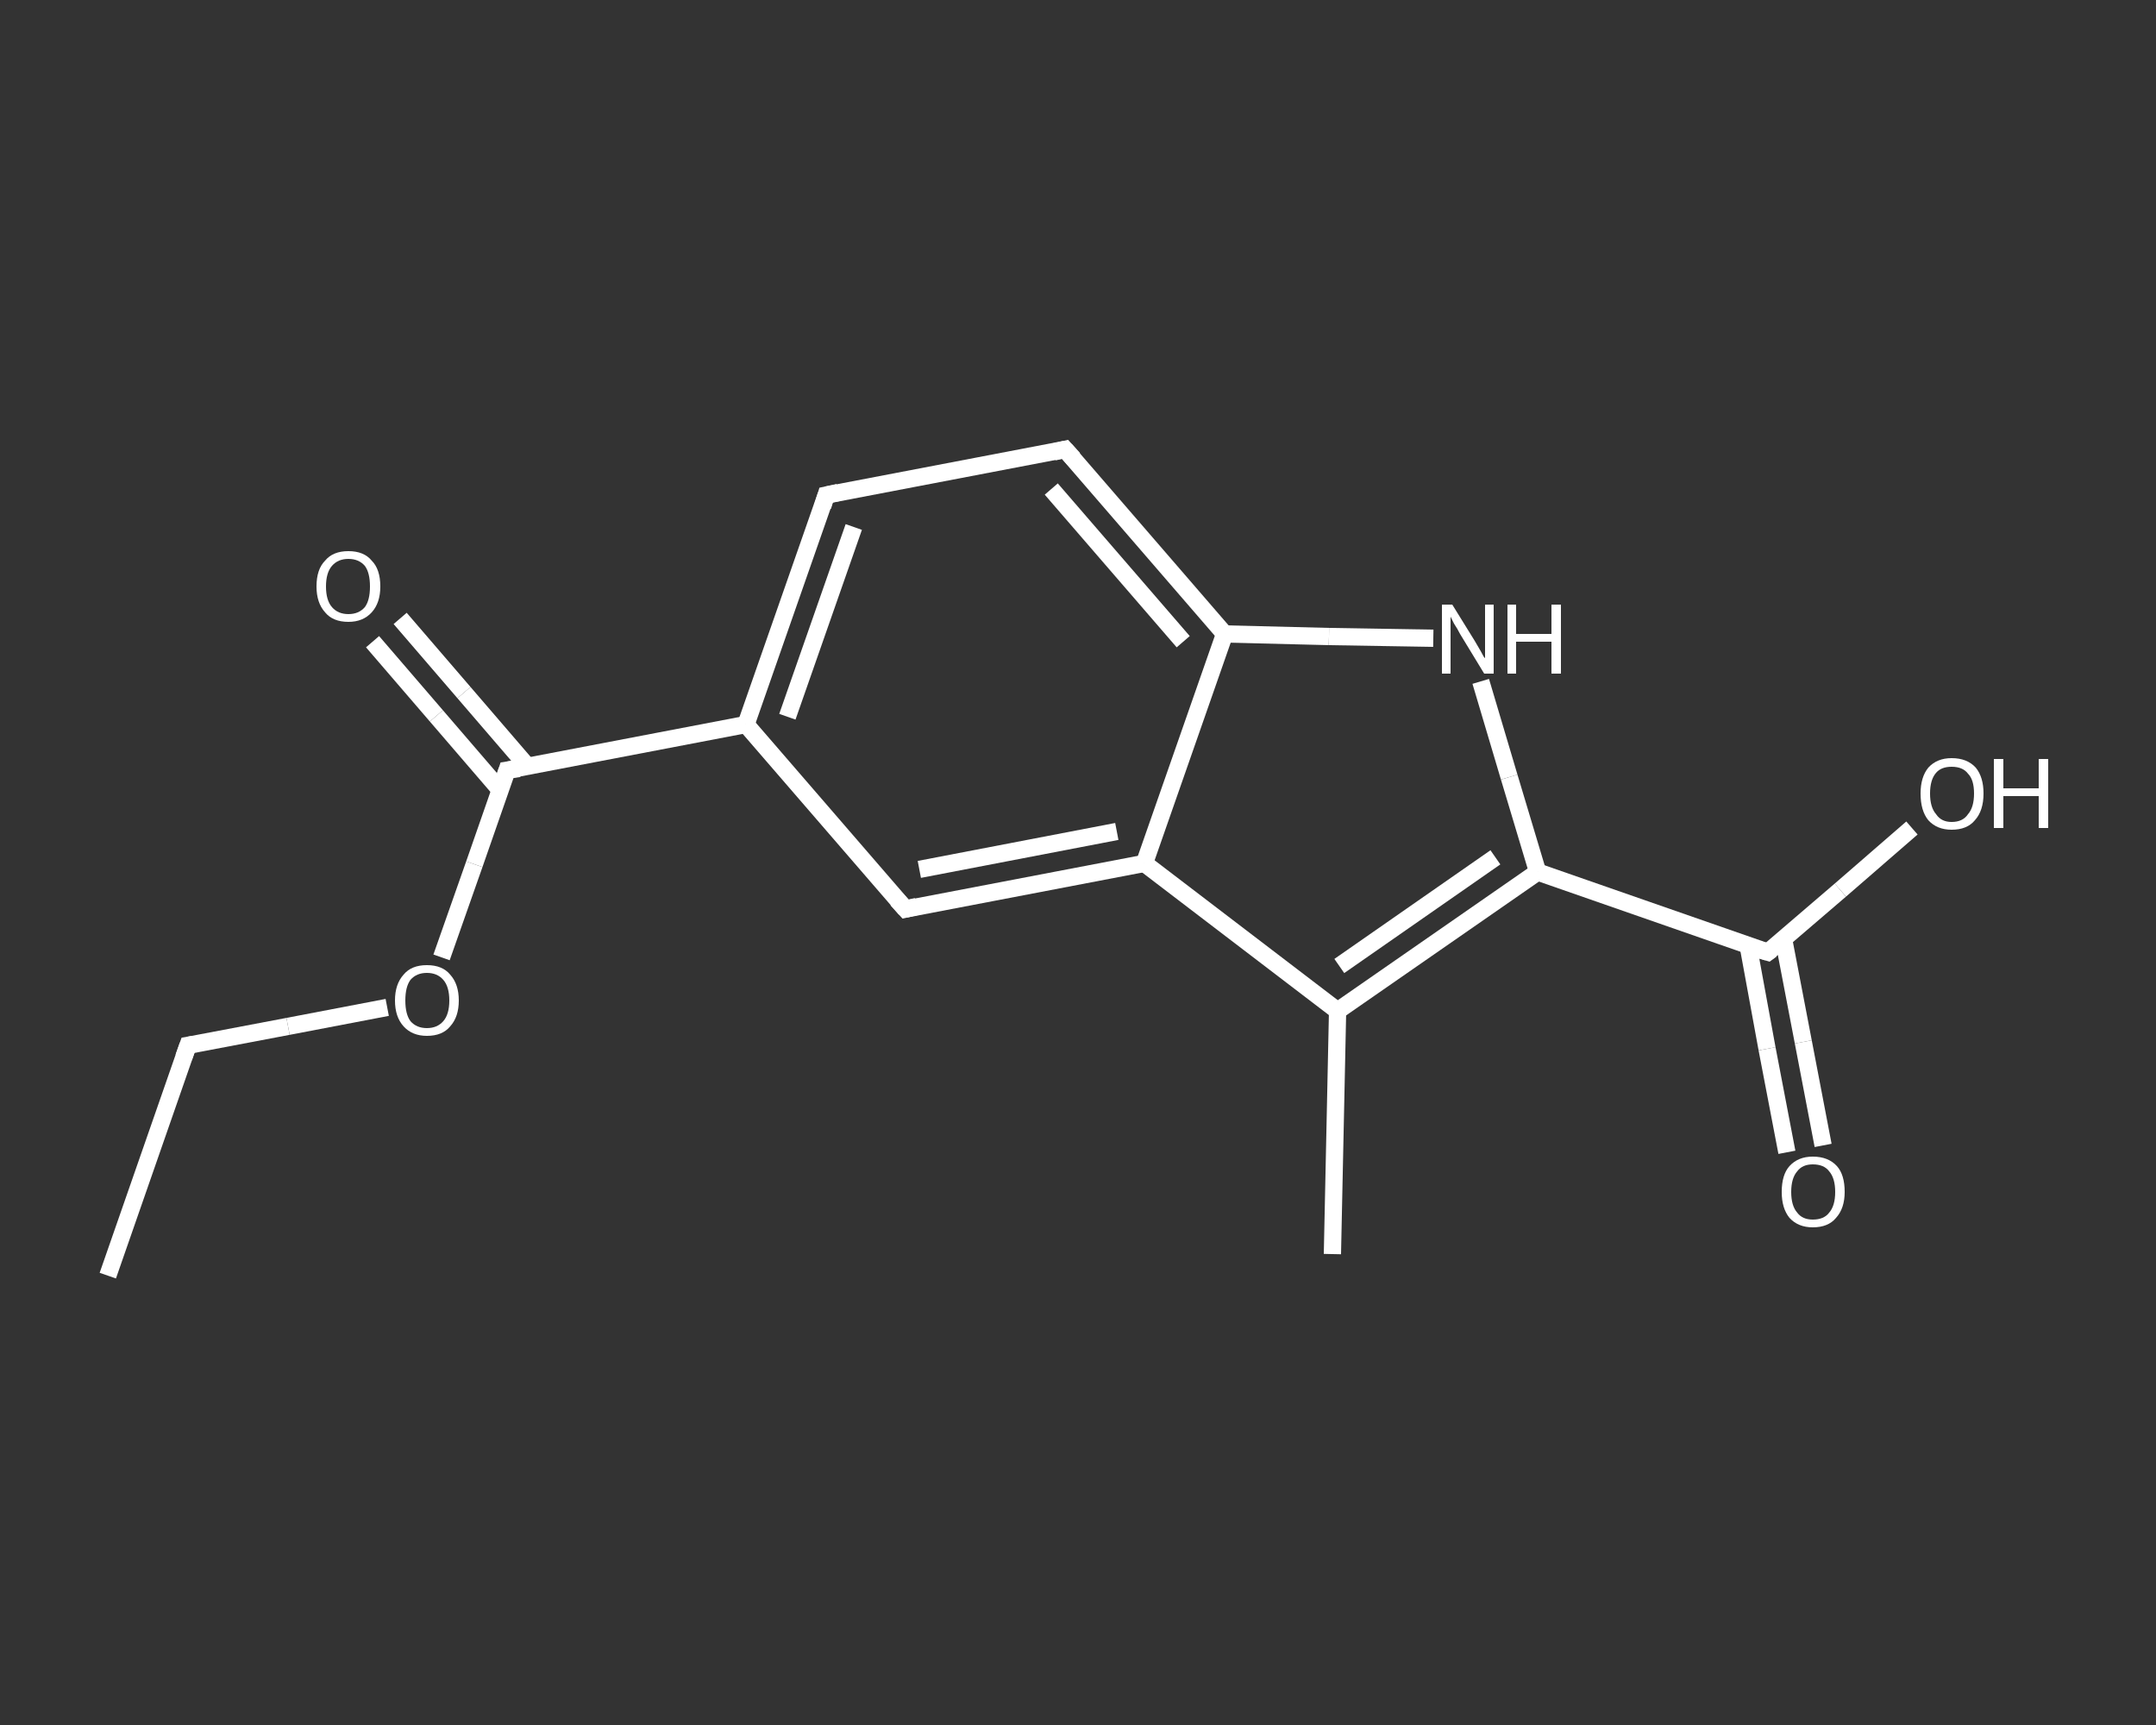 <?xml version='1.0' encoding='iso-8859-1'?>
<svg version='1.1' baseProfile='full'
              xmlns='http://www.w3.org/2000/svg'
                      xmlns:rdkit='http://www.rdkit.org/xml'
                      xmlns:xlink='http://www.w3.org/1999/xlink'
                  xml:space='preserve'
width='250px' height='200px' viewBox='0 0 250 200'>
<rect x="0" y="0" width="250" height="200" fill="#333333" stroke="none"/>
<!-- END OF HEADER -->
<rect style='opacity:1.0;fill:transparent;stroke:none' width='250.0' height='200.0' x='0.0' y='0.0'> </rect>
<path class='bond-0 atom-0 atom-1' d='M 12.5,147.9 L 21.8,121.2' style='fill:none;fill-rule:evenodd;stroke:#FFFFFF;stroke-width:2.0px;stroke-linecap:butt;stroke-linejoin:miter;stroke-opacity:1' />
<path class='bond-1 atom-1 atom-2' d='M 21.8,121.2 L 33.4,119.0' style='fill:none;fill-rule:evenodd;stroke:#FFFFFF;stroke-width:2.0px;stroke-linecap:butt;stroke-linejoin:miter;stroke-opacity:1' />
<path class='bond-1 atom-1 atom-2' d='M 33.4,119.0 L 44.9,116.8' style='fill:none;fill-rule:evenodd;stroke:#FFFFFF;stroke-width:2.0px;stroke-linecap:butt;stroke-linejoin:miter;stroke-opacity:1' />
<path class='bond-2 atom-2 atom-3' d='M 51.2,111.0 L 55.0,100.2' style='fill:none;fill-rule:evenodd;stroke:#FFFFFF;stroke-width:2.0px;stroke-linecap:butt;stroke-linejoin:miter;stroke-opacity:1' />
<path class='bond-2 atom-2 atom-3' d='M 55.0,100.2 L 58.8,89.3' style='fill:none;fill-rule:evenodd;stroke:#FFFFFF;stroke-width:2.0px;stroke-linecap:butt;stroke-linejoin:miter;stroke-opacity:1' />
<path class='bond-3 atom-3 atom-4' d='M 61.2,88.9 L 53.8,80.3' style='fill:none;fill-rule:evenodd;stroke:#FFFFFF;stroke-width:2.0px;stroke-linecap:butt;stroke-linejoin:miter;stroke-opacity:1' />
<path class='bond-3 atom-3 atom-4' d='M 53.8,80.3 L 46.4,71.7' style='fill:none;fill-rule:evenodd;stroke:#FFFFFF;stroke-width:2.0px;stroke-linecap:butt;stroke-linejoin:miter;stroke-opacity:1' />
<path class='bond-3 atom-3 atom-4' d='M 58.0,91.6 L 50.6,83.0' style='fill:none;fill-rule:evenodd;stroke:#FFFFFF;stroke-width:2.0px;stroke-linecap:butt;stroke-linejoin:miter;stroke-opacity:1' />
<path class='bond-3 atom-3 atom-4' d='M 50.6,83.0 L 43.2,74.4' style='fill:none;fill-rule:evenodd;stroke:#FFFFFF;stroke-width:2.0px;stroke-linecap:butt;stroke-linejoin:miter;stroke-opacity:1' />
<path class='bond-4 atom-3 atom-5' d='M 58.8,89.3 L 86.5,84.0' style='fill:none;fill-rule:evenodd;stroke:#FFFFFF;stroke-width:2.0px;stroke-linecap:butt;stroke-linejoin:miter;stroke-opacity:1' />
<path class='bond-5 atom-5 atom-6' d='M 86.5,84.0 L 95.8,57.4' style='fill:none;fill-rule:evenodd;stroke:#FFFFFF;stroke-width:2.0px;stroke-linecap:butt;stroke-linejoin:miter;stroke-opacity:1' />
<path class='bond-5 atom-5 atom-6' d='M 91.3,83.1 L 99.0,61.1' style='fill:none;fill-rule:evenodd;stroke:#FFFFFF;stroke-width:2.0px;stroke-linecap:butt;stroke-linejoin:miter;stroke-opacity:1' />
<path class='bond-6 atom-6 atom-7' d='M 95.8,57.4 L 123.5,52.1' style='fill:none;fill-rule:evenodd;stroke:#FFFFFF;stroke-width:2.0px;stroke-linecap:butt;stroke-linejoin:miter;stroke-opacity:1' />
<path class='bond-7 atom-7 atom-8' d='M 123.5,52.1 L 142.0,73.5' style='fill:none;fill-rule:evenodd;stroke:#FFFFFF;stroke-width:2.0px;stroke-linecap:butt;stroke-linejoin:miter;stroke-opacity:1' />
<path class='bond-7 atom-7 atom-8' d='M 121.9,56.7 L 137.2,74.4' style='fill:none;fill-rule:evenodd;stroke:#FFFFFF;stroke-width:2.0px;stroke-linecap:butt;stroke-linejoin:miter;stroke-opacity:1' />
<path class='bond-8 atom-8 atom-9' d='M 142.0,73.5 L 154.1,73.8' style='fill:none;fill-rule:evenodd;stroke:#FFFFFF;stroke-width:2.0px;stroke-linecap:butt;stroke-linejoin:miter;stroke-opacity:1' />
<path class='bond-8 atom-8 atom-9' d='M 154.1,73.8 L 166.2,74.0' style='fill:none;fill-rule:evenodd;stroke:#FFFFFF;stroke-width:2.0px;stroke-linecap:butt;stroke-linejoin:miter;stroke-opacity:1' />
<path class='bond-9 atom-9 atom-10' d='M 171.7,79.0 L 175.0,90.1' style='fill:none;fill-rule:evenodd;stroke:#FFFFFF;stroke-width:2.0px;stroke-linecap:butt;stroke-linejoin:miter;stroke-opacity:1' />
<path class='bond-9 atom-9 atom-10' d='M 175.0,90.1 L 178.3,101.1' style='fill:none;fill-rule:evenodd;stroke:#FFFFFF;stroke-width:2.0px;stroke-linecap:butt;stroke-linejoin:miter;stroke-opacity:1' />
<path class='bond-10 atom-10 atom-11' d='M 178.3,101.1 L 205.0,110.4' style='fill:none;fill-rule:evenodd;stroke:#FFFFFF;stroke-width:2.0px;stroke-linecap:butt;stroke-linejoin:miter;stroke-opacity:1' />
<path class='bond-11 atom-11 atom-12' d='M 202.7,109.6 L 204.9,121.6' style='fill:none;fill-rule:evenodd;stroke:#FFFFFF;stroke-width:2.0px;stroke-linecap:butt;stroke-linejoin:miter;stroke-opacity:1' />
<path class='bond-11 atom-11 atom-12' d='M 204.9,121.6 L 207.2,133.6' style='fill:none;fill-rule:evenodd;stroke:#FFFFFF;stroke-width:2.0px;stroke-linecap:butt;stroke-linejoin:miter;stroke-opacity:1' />
<path class='bond-11 atom-11 atom-12' d='M 206.8,108.8 L 209.1,120.8' style='fill:none;fill-rule:evenodd;stroke:#FFFFFF;stroke-width:2.0px;stroke-linecap:butt;stroke-linejoin:miter;stroke-opacity:1' />
<path class='bond-11 atom-11 atom-12' d='M 209.1,120.8 L 211.4,132.8' style='fill:none;fill-rule:evenodd;stroke:#FFFFFF;stroke-width:2.0px;stroke-linecap:butt;stroke-linejoin:miter;stroke-opacity:1' />
<path class='bond-12 atom-11 atom-13' d='M 205.0,110.4 L 213.4,103.2' style='fill:none;fill-rule:evenodd;stroke:#FFFFFF;stroke-width:2.0px;stroke-linecap:butt;stroke-linejoin:miter;stroke-opacity:1' />
<path class='bond-12 atom-11 atom-13' d='M 213.4,103.2 L 221.7,96.0' style='fill:none;fill-rule:evenodd;stroke:#FFFFFF;stroke-width:2.0px;stroke-linecap:butt;stroke-linejoin:miter;stroke-opacity:1' />
<path class='bond-13 atom-10 atom-14' d='M 178.3,101.1 L 155.1,117.2' style='fill:none;fill-rule:evenodd;stroke:#FFFFFF;stroke-width:2.0px;stroke-linecap:butt;stroke-linejoin:miter;stroke-opacity:1' />
<path class='bond-13 atom-10 atom-14' d='M 173.4,99.4 L 155.3,112.0' style='fill:none;fill-rule:evenodd;stroke:#FFFFFF;stroke-width:2.0px;stroke-linecap:butt;stroke-linejoin:miter;stroke-opacity:1' />
<path class='bond-14 atom-14 atom-15' d='M 155.1,117.2 L 154.5,145.4' style='fill:none;fill-rule:evenodd;stroke:#FFFFFF;stroke-width:2.0px;stroke-linecap:butt;stroke-linejoin:miter;stroke-opacity:1' />
<path class='bond-15 atom-14 atom-16' d='M 155.1,117.2 L 132.7,100.1' style='fill:none;fill-rule:evenodd;stroke:#FFFFFF;stroke-width:2.0px;stroke-linecap:butt;stroke-linejoin:miter;stroke-opacity:1' />
<path class='bond-16 atom-16 atom-17' d='M 132.7,100.1 L 105.0,105.4' style='fill:none;fill-rule:evenodd;stroke:#FFFFFF;stroke-width:2.0px;stroke-linecap:butt;stroke-linejoin:miter;stroke-opacity:1' />
<path class='bond-16 atom-16 atom-17' d='M 129.5,96.4 L 106.6,100.8' style='fill:none;fill-rule:evenodd;stroke:#FFFFFF;stroke-width:2.0px;stroke-linecap:butt;stroke-linejoin:miter;stroke-opacity:1' />
<path class='bond-17 atom-17 atom-5' d='M 105.0,105.4 L 86.5,84.0' style='fill:none;fill-rule:evenodd;stroke:#FFFFFF;stroke-width:2.0px;stroke-linecap:butt;stroke-linejoin:miter;stroke-opacity:1' />
<path class='bond-18 atom-16 atom-8' d='M 132.7,100.1 L 142.0,73.5' style='fill:none;fill-rule:evenodd;stroke:#FFFFFF;stroke-width:2.0px;stroke-linecap:butt;stroke-linejoin:miter;stroke-opacity:1' />
<path d='M 21.3,122.6 L 21.8,121.2 L 22.4,121.1' style='fill:none;stroke:#FFFFFF;stroke-width:2.0px;stroke-linecap:butt;stroke-linejoin:miter;stroke-opacity:1;' />
<path d='M 58.6,89.9 L 58.8,89.3 L 60.2,89.1' style='fill:none;stroke:#FFFFFF;stroke-width:2.0px;stroke-linecap:butt;stroke-linejoin:miter;stroke-opacity:1;' />
<path d='M 95.4,58.7 L 95.8,57.4 L 97.2,57.1' style='fill:none;stroke:#FFFFFF;stroke-width:2.0px;stroke-linecap:butt;stroke-linejoin:miter;stroke-opacity:1;' />
<path d='M 122.2,52.4 L 123.5,52.1 L 124.5,53.2' style='fill:none;stroke:#FFFFFF;stroke-width:2.0px;stroke-linecap:butt;stroke-linejoin:miter;stroke-opacity:1;' />
<path d='M 203.6,110.0 L 205.0,110.4 L 205.4,110.1' style='fill:none;stroke:#FFFFFF;stroke-width:2.0px;stroke-linecap:butt;stroke-linejoin:miter;stroke-opacity:1;' />
<path d='M 106.3,105.1 L 105.0,105.4 L 104.0,104.3' style='fill:none;stroke:#FFFFFF;stroke-width:2.0px;stroke-linecap:butt;stroke-linejoin:miter;stroke-opacity:1;' />
<path class='atom-2' d='M 45.8 116.0
Q 45.8 114.1, 46.8 113.0
Q 47.7 111.9, 49.5 111.9
Q 51.3 111.9, 52.2 113.0
Q 53.2 114.1, 53.2 116.0
Q 53.2 117.9, 52.2 119.0
Q 51.3 120.1, 49.5 120.1
Q 47.8 120.1, 46.8 119.0
Q 45.8 117.9, 45.8 116.0
M 49.5 119.2
Q 50.7 119.2, 51.4 118.4
Q 52.1 117.6, 52.1 116.0
Q 52.1 114.4, 51.4 113.6
Q 50.7 112.8, 49.5 112.8
Q 48.3 112.8, 47.6 113.6
Q 47.0 114.4, 47.0 116.0
Q 47.0 117.6, 47.6 118.4
Q 48.3 119.2, 49.5 119.2
' fill='#FFFFFF'/>
<path class='atom-4' d='M 36.7 68.0
Q 36.7 66.0, 37.7 65.0
Q 38.6 63.9, 40.4 63.9
Q 42.2 63.9, 43.1 65.0
Q 44.1 66.0, 44.1 68.0
Q 44.1 69.9, 43.1 71.0
Q 42.1 72.1, 40.4 72.1
Q 38.6 72.1, 37.7 71.0
Q 36.7 69.9, 36.7 68.0
M 40.4 71.2
Q 41.6 71.2, 42.3 70.4
Q 42.9 69.6, 42.9 68.0
Q 42.9 66.4, 42.3 65.6
Q 41.6 64.8, 40.4 64.8
Q 39.2 64.8, 38.5 65.6
Q 37.8 66.4, 37.8 68.0
Q 37.8 69.6, 38.5 70.4
Q 39.2 71.2, 40.4 71.2
' fill='#FFFFFF'/>
<path class='atom-9' d='M 168.4 70.1
L 171.0 74.3
Q 171.3 74.8, 171.7 75.5
Q 172.1 76.3, 172.2 76.3
L 172.2 70.1
L 173.2 70.1
L 173.2 78.1
L 172.1 78.1
L 169.3 73.5
Q 169.0 72.9, 168.6 72.3
Q 168.3 71.7, 168.2 71.5
L 168.2 78.1
L 167.2 78.1
L 167.2 70.1
L 168.4 70.1
' fill='#FFFFFF'/>
<path class='atom-9' d='M 174.8 70.1
L 175.8 70.1
L 175.8 73.5
L 179.9 73.5
L 179.9 70.1
L 181.0 70.1
L 181.0 78.1
L 179.9 78.1
L 179.9 74.4
L 175.8 74.4
L 175.8 78.1
L 174.8 78.1
L 174.8 70.1
' fill='#FFFFFF'/>
<path class='atom-12' d='M 206.6 138.2
Q 206.6 136.2, 207.5 135.2
Q 208.5 134.1, 210.2 134.1
Q 212.0 134.1, 213.0 135.2
Q 213.9 136.2, 213.9 138.2
Q 213.9 140.1, 212.9 141.2
Q 212.0 142.3, 210.2 142.3
Q 208.5 142.3, 207.5 141.2
Q 206.6 140.1, 206.6 138.2
M 210.2 141.4
Q 211.5 141.4, 212.1 140.6
Q 212.8 139.8, 212.8 138.2
Q 212.8 136.6, 212.1 135.8
Q 211.5 135.0, 210.2 135.0
Q 209.0 135.0, 208.4 135.8
Q 207.7 136.6, 207.7 138.2
Q 207.7 139.8, 208.4 140.6
Q 209.0 141.4, 210.2 141.4
' fill='#FFFFFF'/>
<path class='atom-13' d='M 222.7 92.0
Q 222.7 90.1, 223.6 89.0
Q 224.6 87.9, 226.3 87.9
Q 228.1 87.9, 229.1 89.0
Q 230.0 90.1, 230.0 92.0
Q 230.0 94.0, 229.0 95.1
Q 228.1 96.2, 226.3 96.2
Q 224.6 96.2, 223.6 95.1
Q 222.7 94.0, 222.7 92.0
M 226.3 95.3
Q 227.6 95.3, 228.2 94.4
Q 228.9 93.6, 228.9 92.0
Q 228.9 90.4, 228.2 89.7
Q 227.6 88.9, 226.3 88.9
Q 225.1 88.9, 224.5 89.6
Q 223.8 90.4, 223.8 92.0
Q 223.8 93.6, 224.5 94.4
Q 225.1 95.3, 226.3 95.3
' fill='#FFFFFF'/>
<path class='atom-13' d='M 231.2 88.0
L 232.3 88.0
L 232.3 91.4
L 236.4 91.4
L 236.4 88.0
L 237.5 88.0
L 237.5 96.0
L 236.4 96.0
L 236.4 92.3
L 232.3 92.3
L 232.3 96.0
L 231.2 96.0
L 231.2 88.0
' fill='#FFFFFF'/>
</svg>
